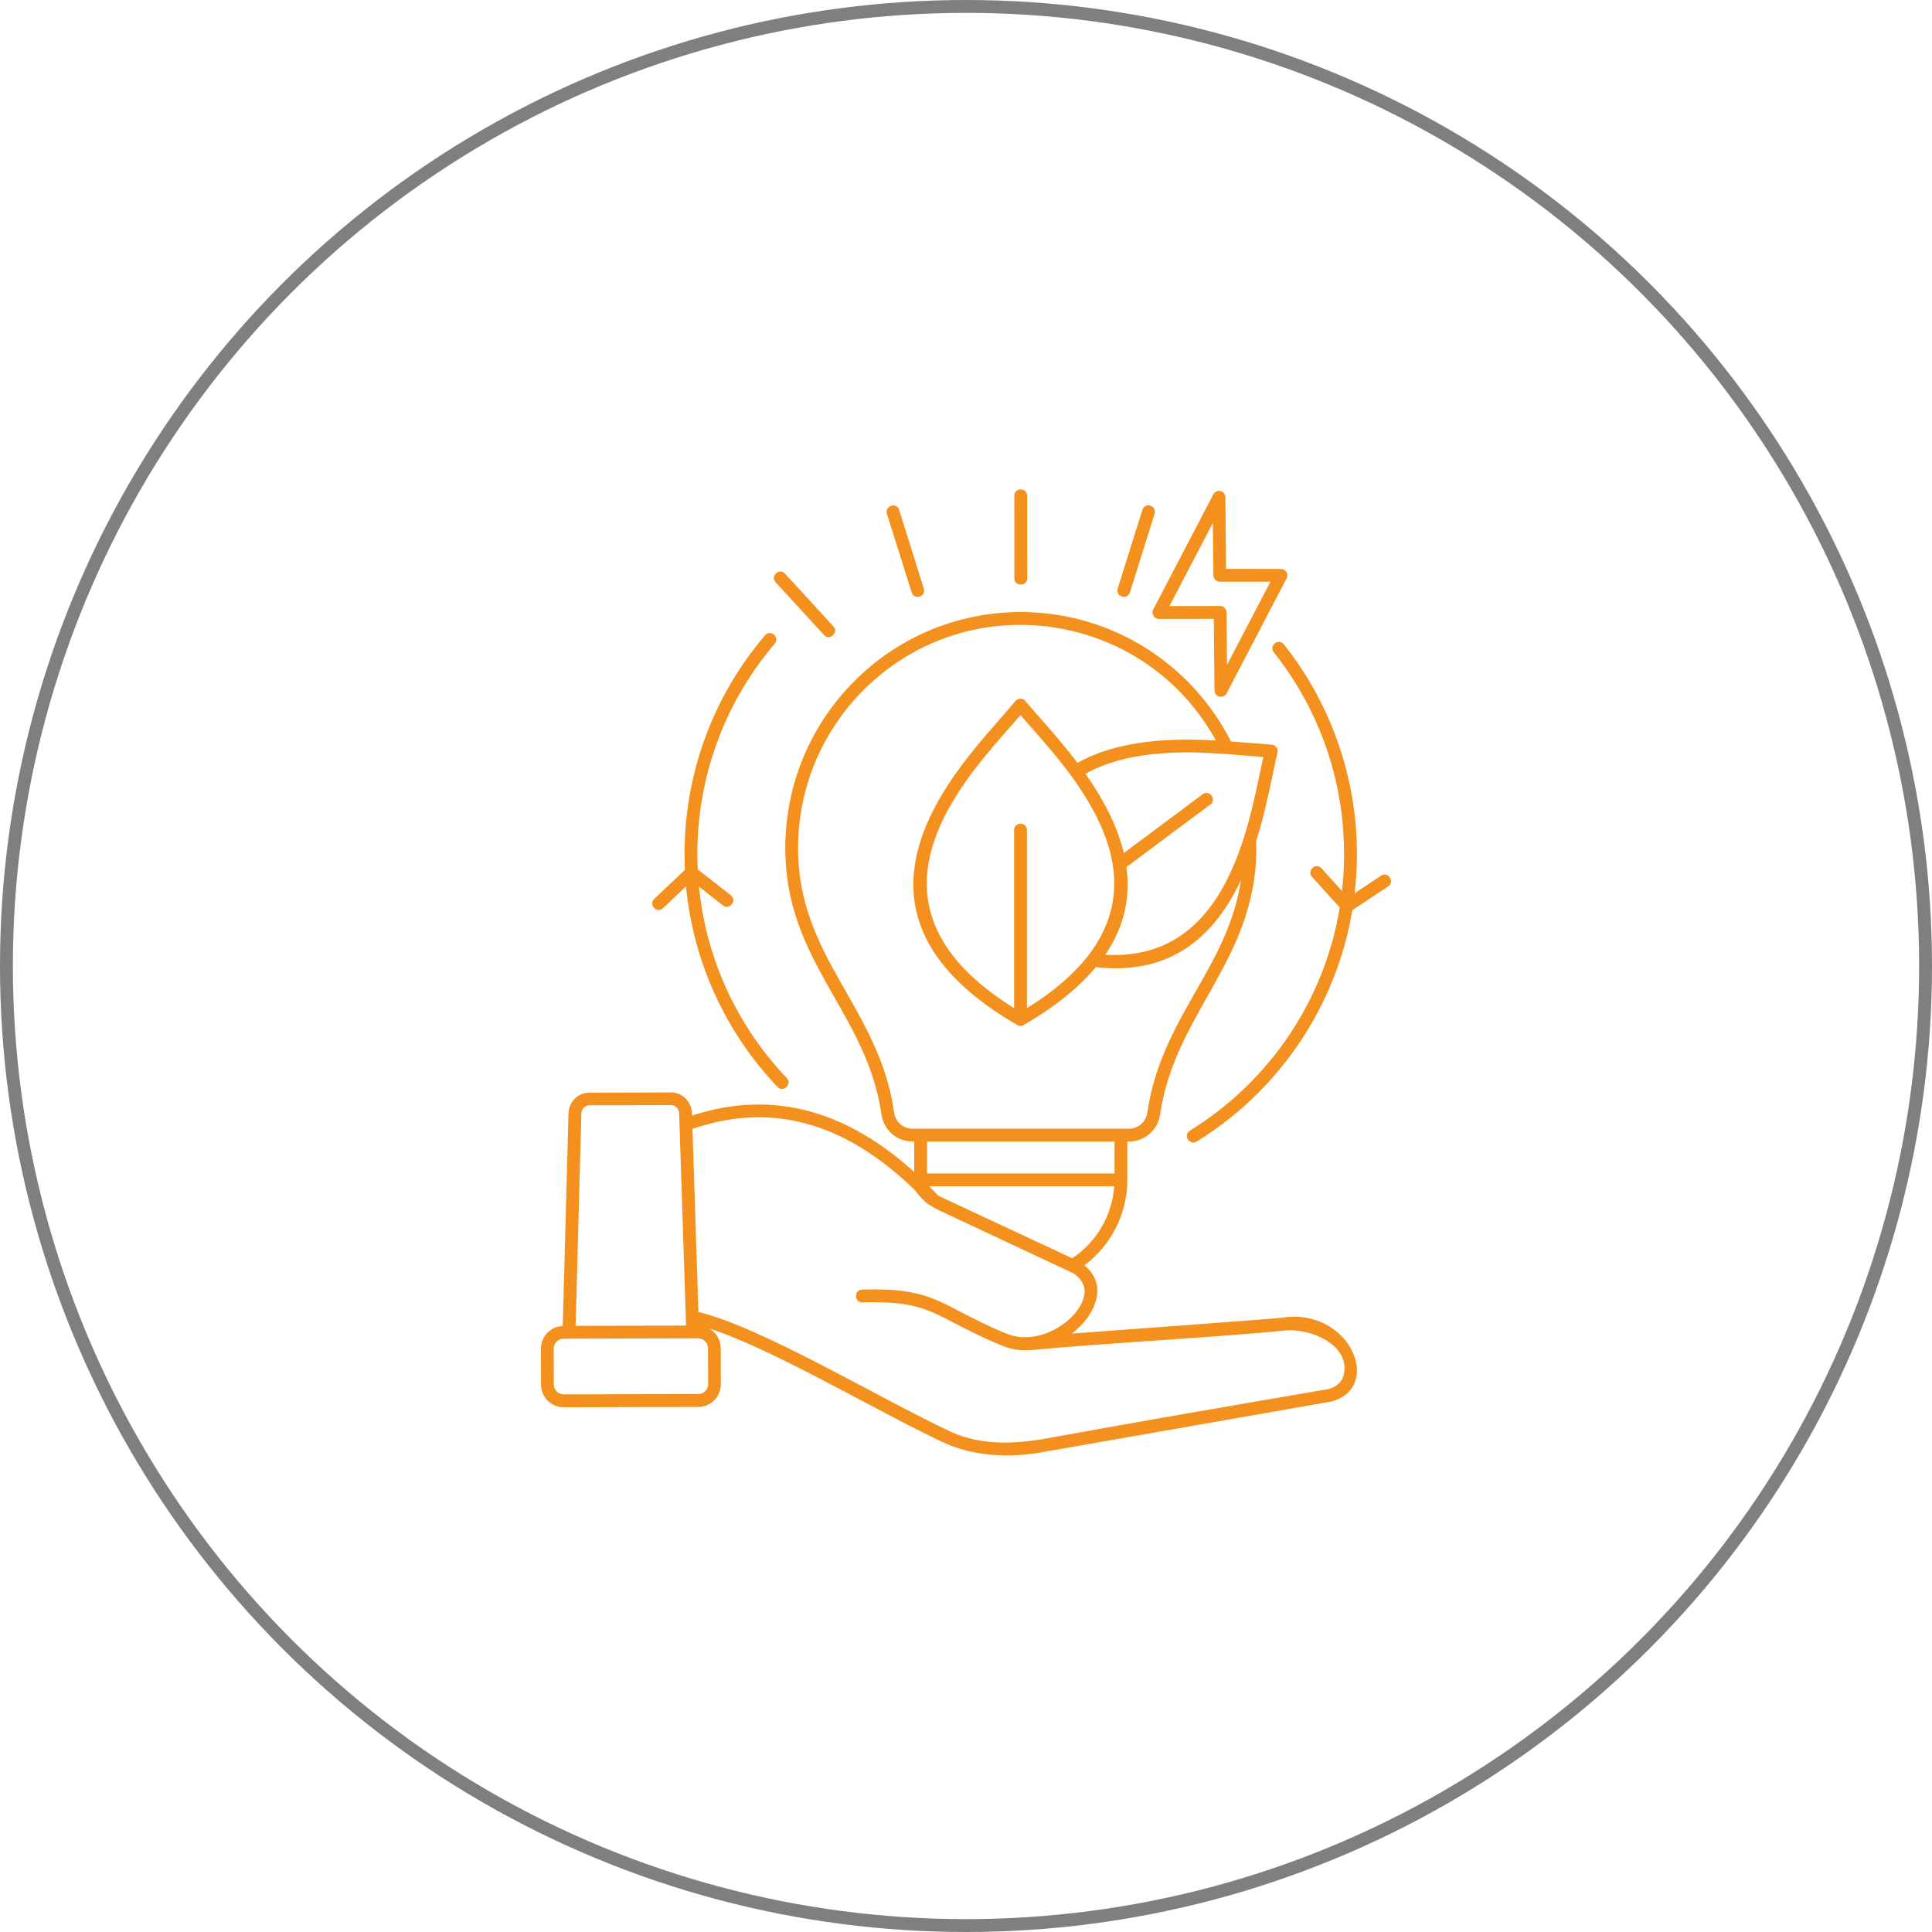 <svg width="150" height="150" viewBox="0 0 150 150" fill="none" xmlns="http://www.w3.org/2000/svg">
<circle cx="75" cy="75" r="74.5" stroke="black" stroke-opacity="0.5"/>
<path d="M103.348 108.818L81.231 112.693C78.596 113.219 75.652 113.126 73.185 111.964C67.828 109.431 59.934 104.701 55.015 103.123C55.579 103.423 55.958 104.008 55.958 104.681L55.968 107.47C55.968 108.442 55.181 109.235 54.215 109.235L43.766 109.261C42.797 109.261 42.007 108.472 42.007 107.504L42 104.714C41.993 103.762 42.75 102.983 43.693 102.95L44.138 86.446C44.161 85.56 44.861 84.835 45.758 84.835L52.094 84.815C52.99 84.815 53.687 85.537 53.717 86.419L53.724 86.612C60.336 84.455 66.055 86.526 70.978 90.993V88.63C70.301 88.63 69.76 88.47 69.255 88.037C68.824 87.664 68.528 87.138 68.439 86.532C67.287 78.55 60.97 74.735 60.97 65.854C60.97 55.727 69.156 47.519 79.253 47.519C86.284 47.519 92.504 51.513 95.571 57.568L98.731 57.814C99.013 57.824 99.275 58.154 99.189 58.427C99.066 58.92 98.943 59.505 98.807 60.168C98.495 61.629 98.12 63.444 97.533 65.291C97.811 74.378 91.233 78.466 90.071 86.532C89.892 87.744 88.866 88.629 87.648 88.629H87.525V91.605C87.525 94.288 86.231 96.715 84.192 98.246C86.008 99.694 85.105 101.921 83.555 103.259C83.449 103.352 83.329 103.446 83.207 103.539C84.587 103.432 99.411 102.36 99.584 102.301C104.822 101.508 107.437 107.753 103.348 108.818ZM94.166 40.602L90.797 47.056L94.731 47.049C95.003 47.049 95.225 47.269 95.228 47.542L95.268 51.616L98.637 45.165H94.701C94.418 45.165 94.196 44.939 94.206 44.626L94.166 40.602ZM89.536 47.322L94.196 38.394C94.435 37.918 95.132 38.095 95.139 38.607L95.192 44.166L99.454 44.173C99.819 44.173 100.071 44.566 99.895 44.899L95.235 53.827C94.996 54.299 94.299 54.126 94.292 53.61L94.239 48.048L89.971 48.055C89.612 48.051 89.36 47.658 89.536 47.322ZM51.48 70.511C51.005 70.963 50.325 70.238 50.796 69.788L53.176 67.538C52.864 60.824 55.105 54.356 59.397 49.326C59.825 48.827 60.578 49.473 60.153 49.972C56.024 54.812 53.873 61.037 54.169 67.501L56.744 69.509C57.255 69.908 56.645 70.697 56.133 70.297L54.268 68.836C54.822 74.462 57.236 79.648 61.079 83.696C61.531 84.172 60.81 84.855 60.359 84.385C56.336 80.148 53.827 74.709 53.262 68.82L51.48 70.511ZM107.225 67.987C107.769 67.625 108.32 68.454 107.776 68.82L104.994 70.664C103.746 78.137 99.305 84.685 92.908 88.629C92.351 88.972 91.833 88.123 92.384 87.781C98.558 83.972 102.833 77.668 104.018 70.458L101.867 68.081C101.425 67.595 102.159 66.926 102.6 67.412L104.194 69.176C104.947 62.472 103.039 55.857 98.896 50.641C98.491 50.132 99.268 49.51 99.673 50.022C103.988 55.455 105.98 62.368 105.176 69.349L107.225 67.987ZM53.266 102.92L52.728 86.442C52.718 86.093 52.45 85.8 52.098 85.8L45.761 85.813C45.413 85.82 45.144 86.112 45.137 86.459L44.692 102.936L53.266 102.92ZM54.979 107.463L54.969 104.674C54.969 104.254 54.62 103.908 54.202 103.908L43.753 103.935C43.334 103.935 42.989 104.284 42.989 104.704L42.999 107.493C42.999 107.913 43.348 108.259 43.766 108.259L54.215 108.232C54.634 108.232 54.979 107.886 54.979 107.463ZM71.018 92.388C66.138 87.661 60.469 85.337 53.764 87.647L54.225 101.858C59.217 103.08 68.169 108.509 73.819 111.159C76.136 112.237 78.812 112.124 81.261 111.678C88.531 110.353 95.846 109.095 103.129 107.85C103.832 107.657 104.217 107.241 104.33 106.751C104.855 104.401 101.725 103.09 99.716 103.303C95.365 103.766 85.304 104.315 80.465 104.784C79.508 104.877 78.739 104.864 77.793 104.471C76.169 103.805 75.041 103.216 74.085 102.717C71.994 101.622 70.799 100.999 66.962 101.119C66.311 101.139 66.278 100.14 66.935 100.124C71.028 99.997 72.302 100.666 74.546 101.835C75.482 102.327 76.591 102.907 78.164 103.552C80.833 104.648 84.192 102.208 84.205 100.27C84.212 99.744 83.936 99.238 83.293 98.839L73.122 94.069C72.126 93.599 71.788 93.386 71.018 92.388ZM72.146 92.101C72.385 92.341 72.621 92.587 72.857 92.84L83.249 97.69C85.108 96.452 86.349 94.408 86.508 92.098L72.146 92.101ZM79.751 44.899C79.751 45.555 78.755 45.555 78.755 44.899L78.752 38.494C78.752 37.835 79.748 37.835 79.748 38.494L79.751 44.899ZM64.701 48.627C65.146 49.106 64.415 49.782 63.974 49.3L60.223 45.212C59.782 44.732 60.509 44.057 60.95 44.539L64.701 48.627ZM71.725 45.698C71.924 46.324 70.971 46.623 70.779 45.997L68.86 39.886C68.668 39.26 69.614 38.96 69.809 39.586L71.725 45.698ZM87.727 45.994C87.528 46.62 86.585 46.324 86.778 45.694L88.696 39.583C88.889 38.957 89.838 39.253 89.642 39.882L87.727 45.994ZM94.399 57.488C88.859 47.416 75.187 45.408 67.028 53.593C63.898 56.733 61.962 61.063 61.962 65.85C61.962 74.391 68.236 78.15 69.424 86.389C69.527 87.112 70.128 87.634 70.858 87.634H87.644C88.371 87.634 88.975 87.108 89.078 86.389C90.15 78.983 95.318 75.208 96.354 68.324C94.439 72.392 91.156 75.787 85.081 75.088C83.813 76.616 81.991 78.124 79.478 79.582C79.312 79.675 79.116 79.668 78.967 79.575C69.035 73.817 69.945 67.229 72.959 61.986C74.38 59.522 76.272 57.379 77.683 55.767C78.127 55.261 78.529 54.809 78.844 54.423C79.047 54.176 79.422 54.183 79.618 54.433C79.933 54.816 80.331 55.265 80.773 55.767C81.629 56.739 82.658 57.911 83.657 59.229C86.831 57.442 90.91 57.298 94.399 57.488ZM78.735 78.273V64.445C78.735 63.789 79.731 63.789 79.731 64.445V78.273C88.175 73.034 87.338 67.172 84.643 62.491C83.017 59.668 80.992 57.571 79.233 55.517C77.467 57.568 75.445 59.668 73.822 62.491C71.127 67.171 70.287 73.033 78.735 78.273ZM87.255 66.23L93.376 61.663C93.9 61.276 94.491 62.075 93.963 62.465L87.458 67.318C87.756 69.528 87.368 71.839 85.818 74.126C91.242 74.445 94.096 71.096 95.74 67.285C97.024 64.296 97.499 61.413 98.086 58.77C95.381 58.584 92.51 58.197 89.28 58.577C87.528 58.783 85.788 59.229 84.275 60.075C85.573 61.926 86.731 64.026 87.255 66.23ZM71.979 91.109H86.531V88.629H71.979V91.109Z" fill="#F4911E"/>
</svg>
